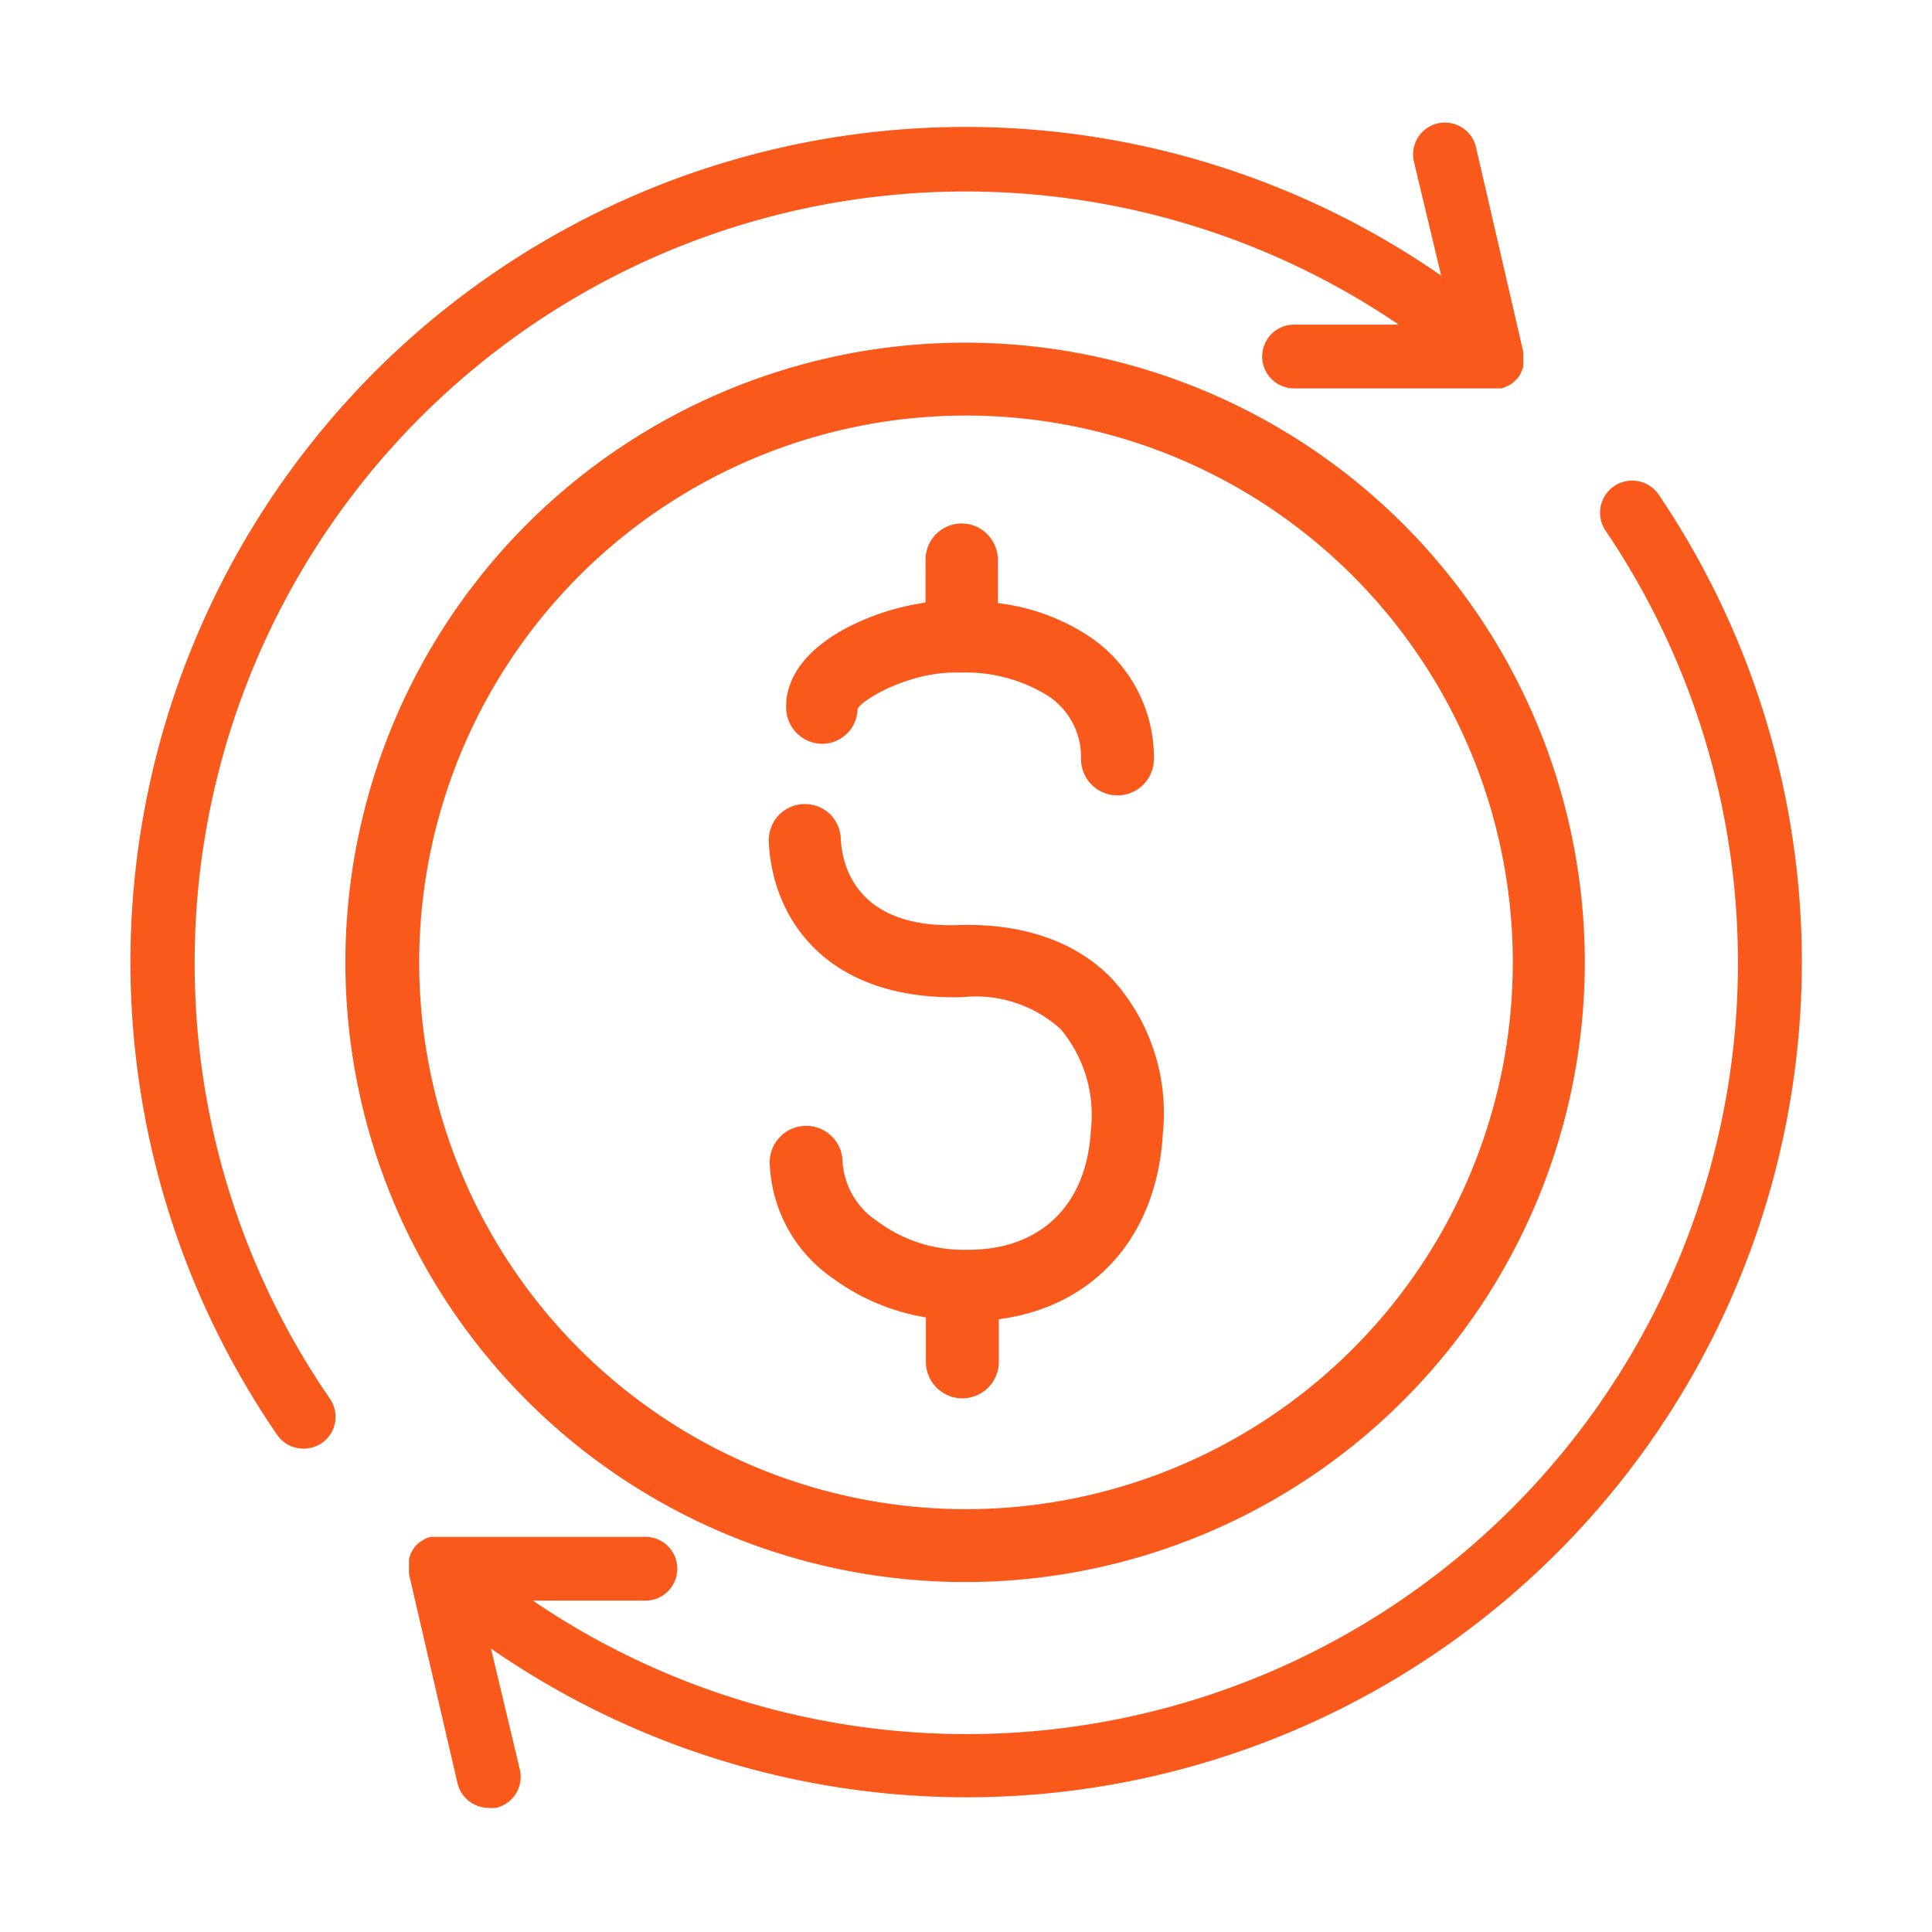 <svg id="Capa_1" data-name="Capa 1" xmlns="http://www.w3.org/2000/svg" viewBox="0 0 106 106"><defs><style>.cls-1{fill:#f95a1c;}</style></defs><path class="cls-1" d="M45.05,40.81a1.95,1.95,0,0,0,2-1.91c.24-.52,2.78-2,5.33-2h.37a8.55,8.55,0,0,1,4.72,1.26,4,4,0,0,1,1.84,3.48,2,2,0,0,0,2,2h0a2,2,0,0,0,2-2,8,8,0,0,0-3.56-6.73,11.57,11.57,0,0,0-5-1.82V30.72a2,2,0,0,0-2-2,2,2,0,0,0-1.4.59,2,2,0,0,0-.57,1.4l0,2.35a13.67,13.67,0,0,0-4.06,1.25c-2.32,1.15-3.6,2.74-3.59,4.47A2,2,0,0,0,45.05,40.81Z"/><path class="cls-1" d="M52.7,50.75C47,51,46.19,47.49,46.13,46a2,2,0,0,0-.64-1.38,2,2,0,0,0-2.78.12,2,2,0,0,0-.53,1.42c.16,4.07,3,8.75,10.63,8.55a6.94,6.94,0,0,1,5.38,1.75A7.32,7.32,0,0,1,59.85,62c-.22,4.1-2.73,6.56-6.71,6.57h-.38A7.89,7.89,0,0,1,48.13,67a4.22,4.22,0,0,1-1.9-3.23,2,2,0,0,0-2-2,2,2,0,0,0-2,2,8,8,0,0,0,3.5,6.39,11.85,11.85,0,0,0,5.07,2.12v2.44a2,2,0,0,0,2,2h0a2,2,0,0,0,2-2V72.38c5.21-.68,8.69-4.53,9-10.2A10.94,10.94,0,0,0,61,53.69C59.06,51.68,56.19,50.67,52.7,50.75Z"/><path class="cls-1" d="M53,18.8a34,34,0,1,0,33.95,34A34,34,0,0,0,53,18.8Zm30,34a30,30,0,1,1-30-30A30,30,0,0,1,83,52.75Z"/><path class="cls-1" d="M91,27.13a1.75,1.75,0,1,0-2.9,2A42.32,42.32,0,0,1,29.24,87.82h6.17a1.75,1.75,0,0,0,0-3.5H24l-.25,0-.11,0a2,2,0,0,0-.34.12h0a3.28,3.28,0,0,0-.31.2l-.09.08-.15.15,0,0,0,0-.05.1a1.37,1.37,0,0,0-.13.2.61.61,0,0,0-.05.12,2.09,2.09,0,0,0-.08.23l0,.13,0,.24v.13a2.06,2.06,0,0,0,0,.26.28.28,0,0,1,0,.09L25.1,97.84a1.76,1.76,0,0,0,1.7,1.35,2,2,0,0,0,.41,0A1.75,1.75,0,0,0,28.5,97l-1.56-6.55A45.82,45.82,0,0,0,91,27.13Z"/><path class="cls-1" d="M10.68,52.81a42.3,42.3,0,0,1,66.06-35H71a1.75,1.75,0,0,0,0,3.5H82l.25,0,.12,0a1.75,1.75,0,0,0,.32-.12h0a2.07,2.07,0,0,0,.32-.19l.09-.09.15-.14,0,0s0,0,0,0a.7.7,0,0,0,.06-.09,1.32,1.32,0,0,0,.12-.2l.06-.12a2.09,2.09,0,0,0,.08-.23.51.51,0,0,0,0-.13,1,1,0,0,0,0-.24v-.13a1.24,1.24,0,0,0,0-.27s0-.05,0-.08L81,8.16a1.75,1.75,0,1,0-3.4.81l1.47,6.15A45.82,45.82,0,0,0,15.21,78.73a1.74,1.74,0,0,0,1.44.75,1.79,1.79,0,0,0,1-.3,1.75,1.75,0,0,0,.45-2.44A42.06,42.06,0,0,1,10.68,52.81Z"/></svg>